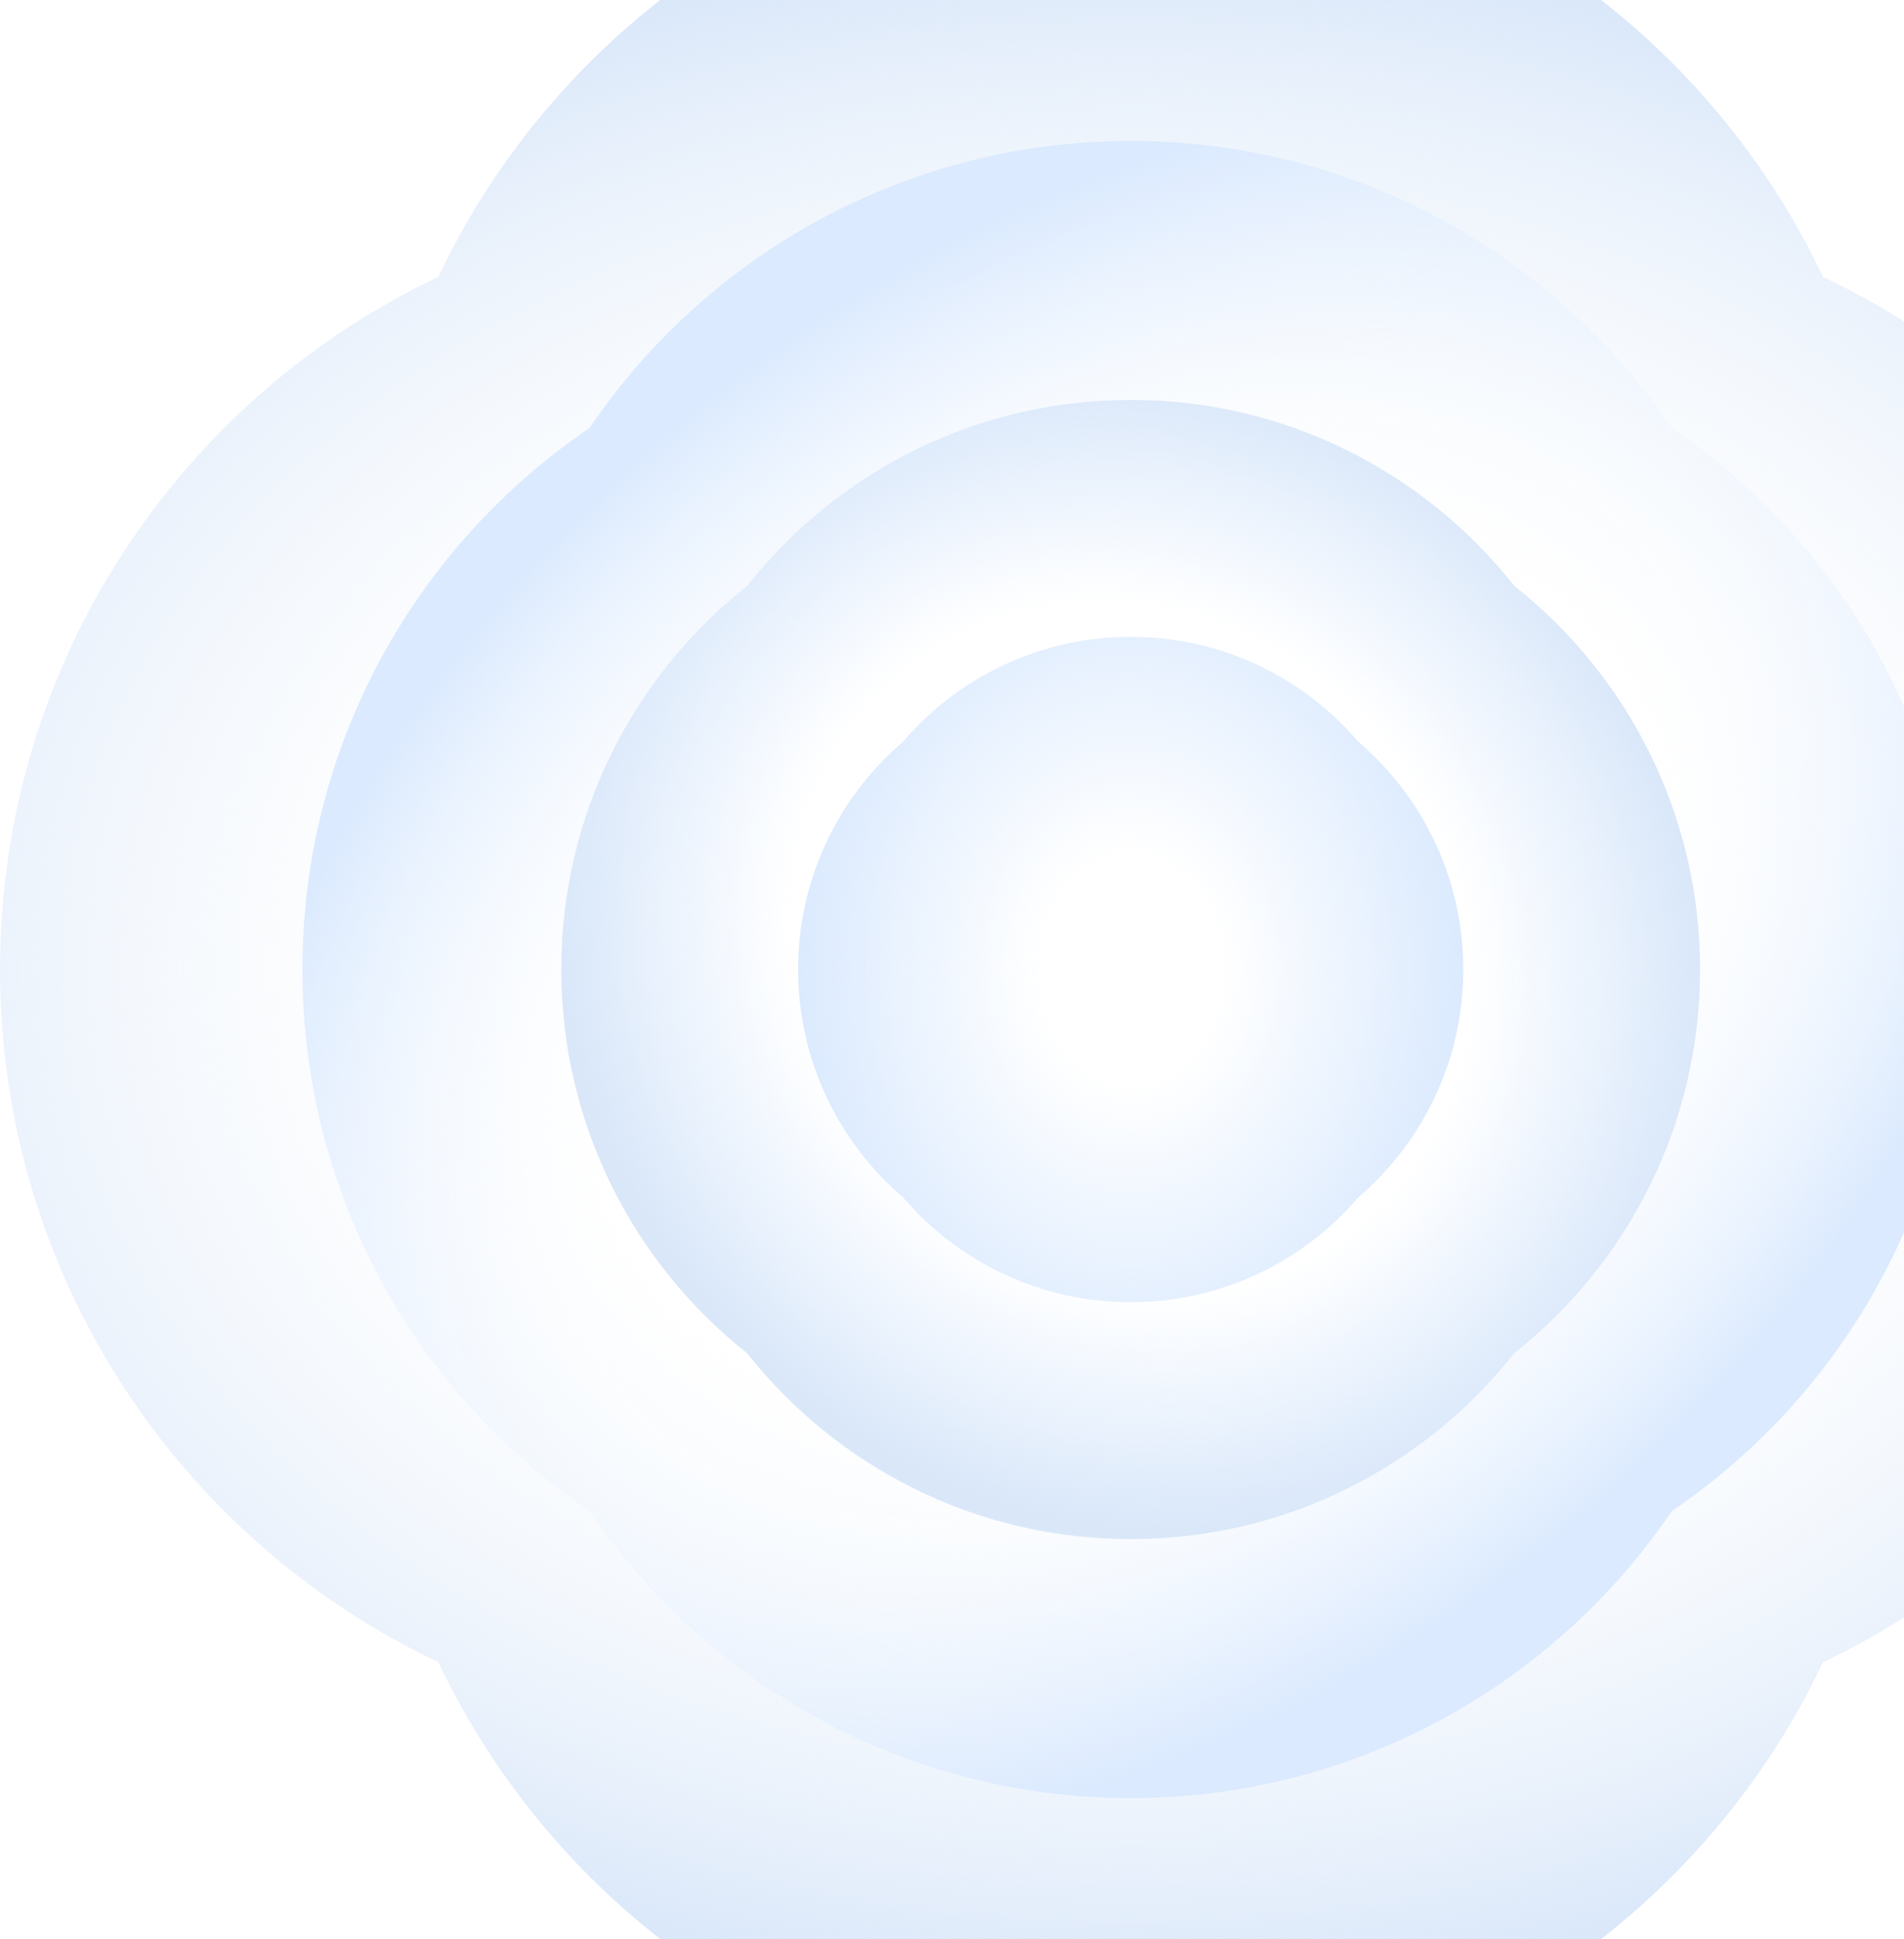 <svg width="943" height="960" viewBox="0 0 943 960" fill="none" xmlns="http://www.w3.org/2000/svg">
<g clip-path="url(#clip0_128154_11250)">
<path fill-rule="evenodd" clip-rule="evenodd" d="M902.907 137.092C842.128 8.76 711.429 -80 560 -80C408.569 -80 277.87 8.761 217.092 137.094C88.76 197.873 0 328.571 0 480.001C0 631.431 88.76 762.129 217.093 822.908C277.872 951.24 408.57 1040 560 1040C711.43 1040 842.128 951.239 902.907 822.907C1031.24 762.128 1120 631.43 1120 480C1120 328.57 1031.24 197.871 902.907 137.092Z" fill="url(#paint0_radial_128154_11250)"/>
<path fill-rule="evenodd" clip-rule="evenodd" d="M828.071 211.93C769.836 126.143 671.5 69.781 560 69.781C448.502 69.781 350.167 126.141 291.932 211.927C206.143 270.163 149.781 368.499 149.781 479.999C149.781 591.498 206.142 689.834 291.929 748.069C350.165 833.857 448.5 890.218 560 890.218C671.498 890.218 769.833 833.858 828.069 748.072C913.857 689.837 970.22 591.5 970.22 480C970.22 368.501 913.858 270.166 828.071 211.93Z" fill="url(#paint1_radial_128154_11250)"/>
<path fill-rule="evenodd" clip-rule="evenodd" d="M749.964 290.041C705.636 233.978 637.02 198.004 560.001 198.004C482.985 198.004 414.371 233.975 370.044 290.033C313.979 334.361 278.003 402.979 278.003 479.999C278.003 557.016 313.976 625.631 370.036 669.959C414.364 726.022 482.981 761.996 559.999 761.996C637.016 761.996 705.631 726.024 749.959 669.964C806.022 625.636 841.996 557.019 841.996 480C841.996 402.984 806.024 334.369 749.964 290.041Z" fill="url(#paint2_radial_128154_11250)"/>
<path fill-rule="evenodd" clip-rule="evenodd" d="M672.771 367.237C645.56 335.438 605.134 315.285 560.001 315.285C514.87 315.285 474.445 335.437 447.234 367.232C415.438 394.443 395.286 434.868 395.286 479.999C395.286 525.129 415.436 565.553 447.231 592.764C474.442 624.561 514.867 644.714 560 644.714C605.132 644.714 645.557 624.562 672.768 592.765C704.563 565.554 724.714 525.13 724.714 480C724.714 434.871 704.564 394.448 672.771 367.237Z" fill="url(#paint3_radial_128154_11250)"/>
</g>
<defs>
<radialGradient id="paint0_radial_128154_11250" cx="0" cy="0" r="1" gradientUnits="userSpaceOnUse" gradientTransform="translate(560 480) rotate(-90) scale(560 746.609)">
<stop offset="0.403" stop-color="#F8FAFC" stop-opacity="0"/>
<stop offset="1" stop-color="#CCDFF8"/>
</radialGradient>
<radialGradient id="paint1_radial_128154_11250" cx="0" cy="0" r="1" gradientUnits="userSpaceOnUse" gradientTransform="translate(560 480) rotate(-131.492) scale(352.446 513.775)">
<stop offset="0.514" stop-color="white" stop-opacity="0"/>
<stop offset="1" stop-color="#DBEAFE"/>
</radialGradient>
<radialGradient id="paint2_radial_128154_11250" cx="0" cy="0" r="1" gradientUnits="userSpaceOnUse" gradientTransform="translate(560 469.733) rotate(-39.041) scale(274.237 300.021)">
<stop offset="0.588" stop-color="#DBEAFE" stop-opacity="0"/>
<stop offset="1" stop-color="#D9E7F9"/>
</radialGradient>
<radialGradient id="paint3_radial_128154_11250" cx="0" cy="0" r="1" gradientUnits="userSpaceOnUse" gradientTransform="translate(560 480) scale(164.714 206.597)">
<stop offset="0.271" stop-color="#DBEAFE" stop-opacity="0"/>
<stop offset="1" stop-color="#DBEAFE"/>
</radialGradient>
<clipPath id="clip0_128154_11250">
<rect width="943" height="960" fill="white"/>
</clipPath>
</defs>
</svg>
